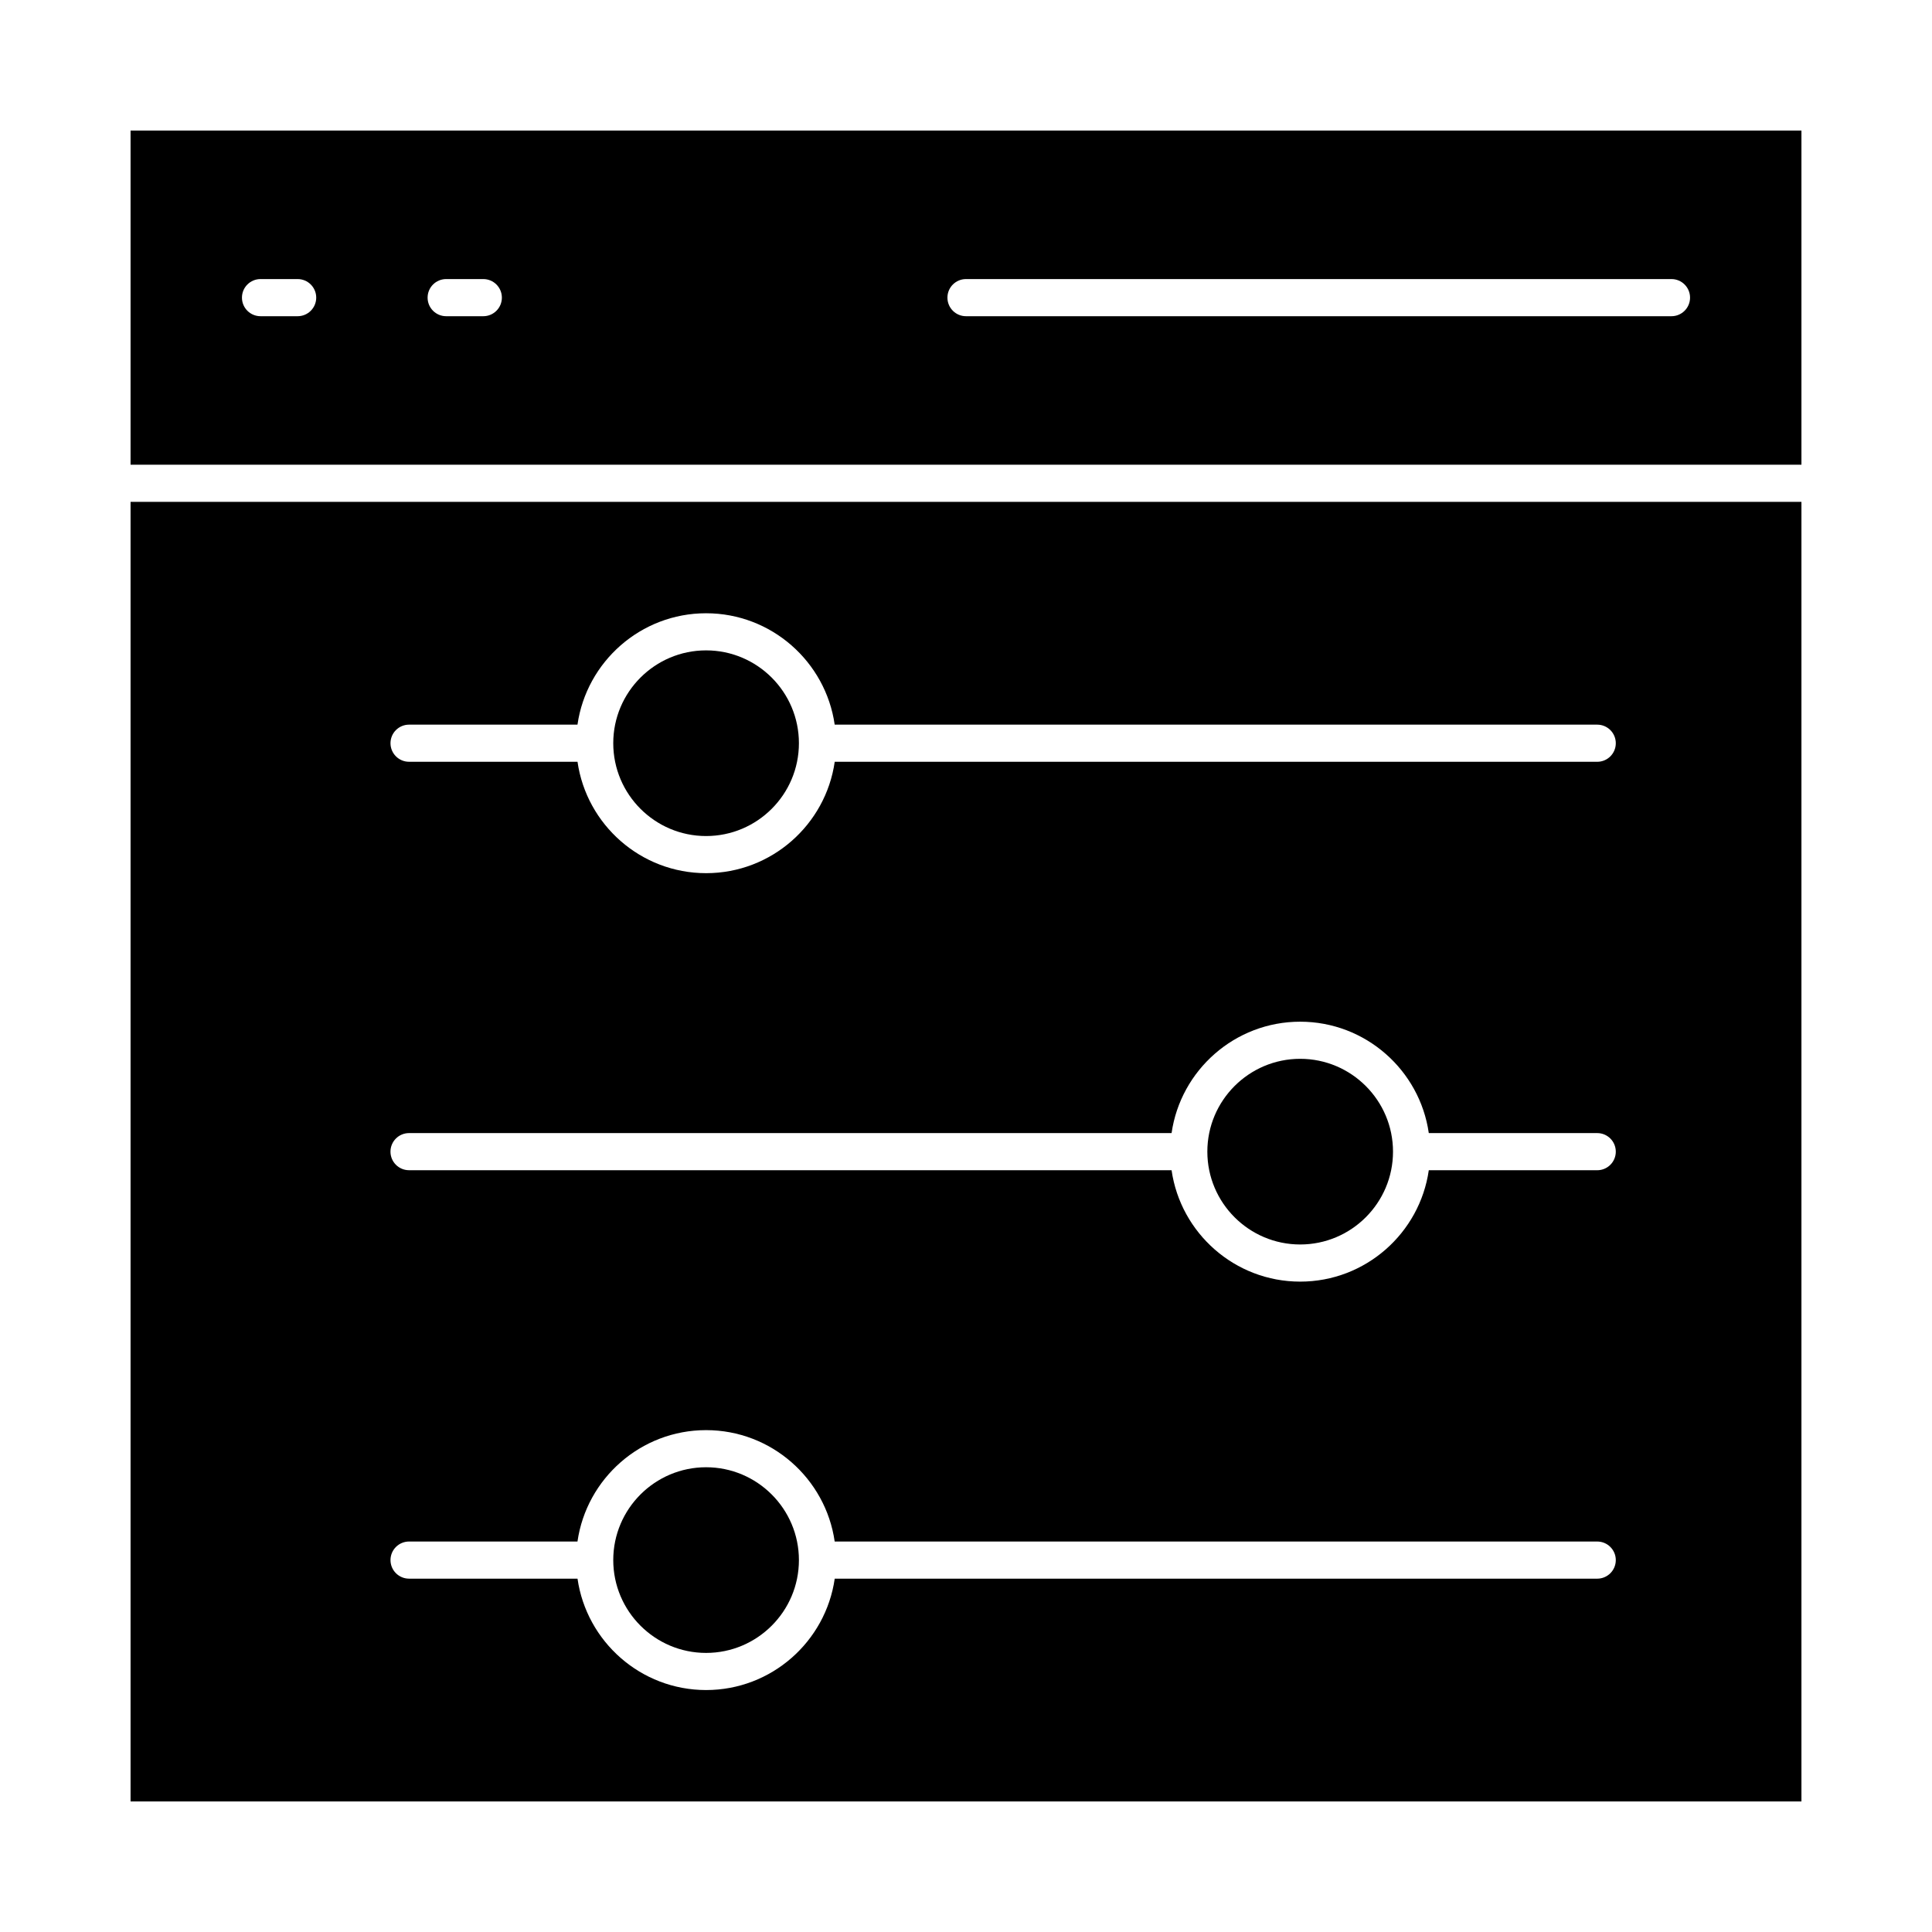 <?xml version="1.0" encoding="UTF-8"?>
<!-- The Best Svg Icon site in the world: iconSvg.co, Visit us! https://iconsvg.co -->
<svg fill="#000000" width="800px" height="800px" version="1.1" viewBox="144 144 512 512" xmlns="http://www.w3.org/2000/svg">
 <g>
  <path d="m331.12 582.04c13.566 0 24.602-11.035 24.602-24.602s-11.035-24.602-24.602-24.602c-13.566 0-24.602 11.035-24.602 24.602 0.004 13.566 11.039 24.602 24.602 24.602z"/>
  <path d="m488.56 473.8c13.566 0 24.602-11.035 24.602-24.602 0-13.566-11.035-24.602-24.602-24.602s-24.602 11.035-24.602 24.602c0 13.566 11.039 24.602 24.602 24.602z"/>
  <path d="m331.12 365.56c13.566 0 24.602-11.035 24.602-24.602 0-13.566-11.035-24.602-24.602-24.602-13.566 0-24.602 11.035-24.602 24.602 0.004 13.566 11.039 24.602 24.602 24.602z"/>
  <path d="m178.6 621.4h442.8v-344.4h-442.8zm73.801-285.36h44.637c2.394-16.668 16.762-29.52 34.082-29.52 17.32 0 31.688 12.852 34.082 29.52h202.08c2.719 0 4.922 2.203 4.922 4.922s-2.203 4.922-4.922 4.922l-202.07-0.004c-2.394 16.668-16.762 29.52-34.082 29.52-17.32 0-31.688-12.852-34.082-29.52h-44.641c-2.719 0-4.922-2.203-4.922-4.922 0-2.715 2.203-4.918 4.922-4.918zm0 108.24h202.08c2.394-16.668 16.762-29.52 34.082-29.52 17.32 0 31.688 12.852 34.082 29.52h44.637c2.719 0 4.922 2.203 4.922 4.922s-2.203 4.922-4.922 4.922h-44.637c-2.394 16.668-16.762 29.52-34.082 29.52-17.32 0-31.688-12.852-34.082-29.52l-202.08-0.004c-2.719 0-4.922-2.203-4.922-4.922 0-2.715 2.203-4.918 4.922-4.918zm0 108.24h44.637c2.394-16.668 16.762-29.52 34.082-29.52 17.32 0 31.688 12.852 34.082 29.52h202.08c2.719 0 4.922 2.203 4.922 4.922s-2.203 4.922-4.922 4.922l-202.07-0.004c-2.394 16.668-16.762 29.52-34.082 29.52-17.32 0-31.688-12.852-34.082-29.52h-44.641c-2.719 0-4.922-2.203-4.922-4.922 0-2.715 2.203-4.918 4.922-4.918z"/>
  <path d="m178.6 178.6v88.559h442.8v-88.559zm44.281 49.199h-9.84c-2.719 0-4.922-2.203-4.922-4.922s2.203-4.922 4.922-4.922h9.84c2.719 0 4.922 2.203 4.922 4.922-0.004 2.719-2.207 4.922-4.922 4.922zm49.199 0h-9.84c-2.719 0-4.922-2.203-4.922-4.922s2.203-4.922 4.922-4.922h9.84c2.719 0 4.922 2.203 4.922 4.922s-2.203 4.922-4.922 4.922zm314.88 0h-186.96c-2.719 0-4.922-2.203-4.922-4.922s2.203-4.922 4.922-4.922h186.96c2.719 0 4.922 2.203 4.922 4.922-0.004 2.719-2.207 4.922-4.922 4.922z"/>
 </g>
</svg>